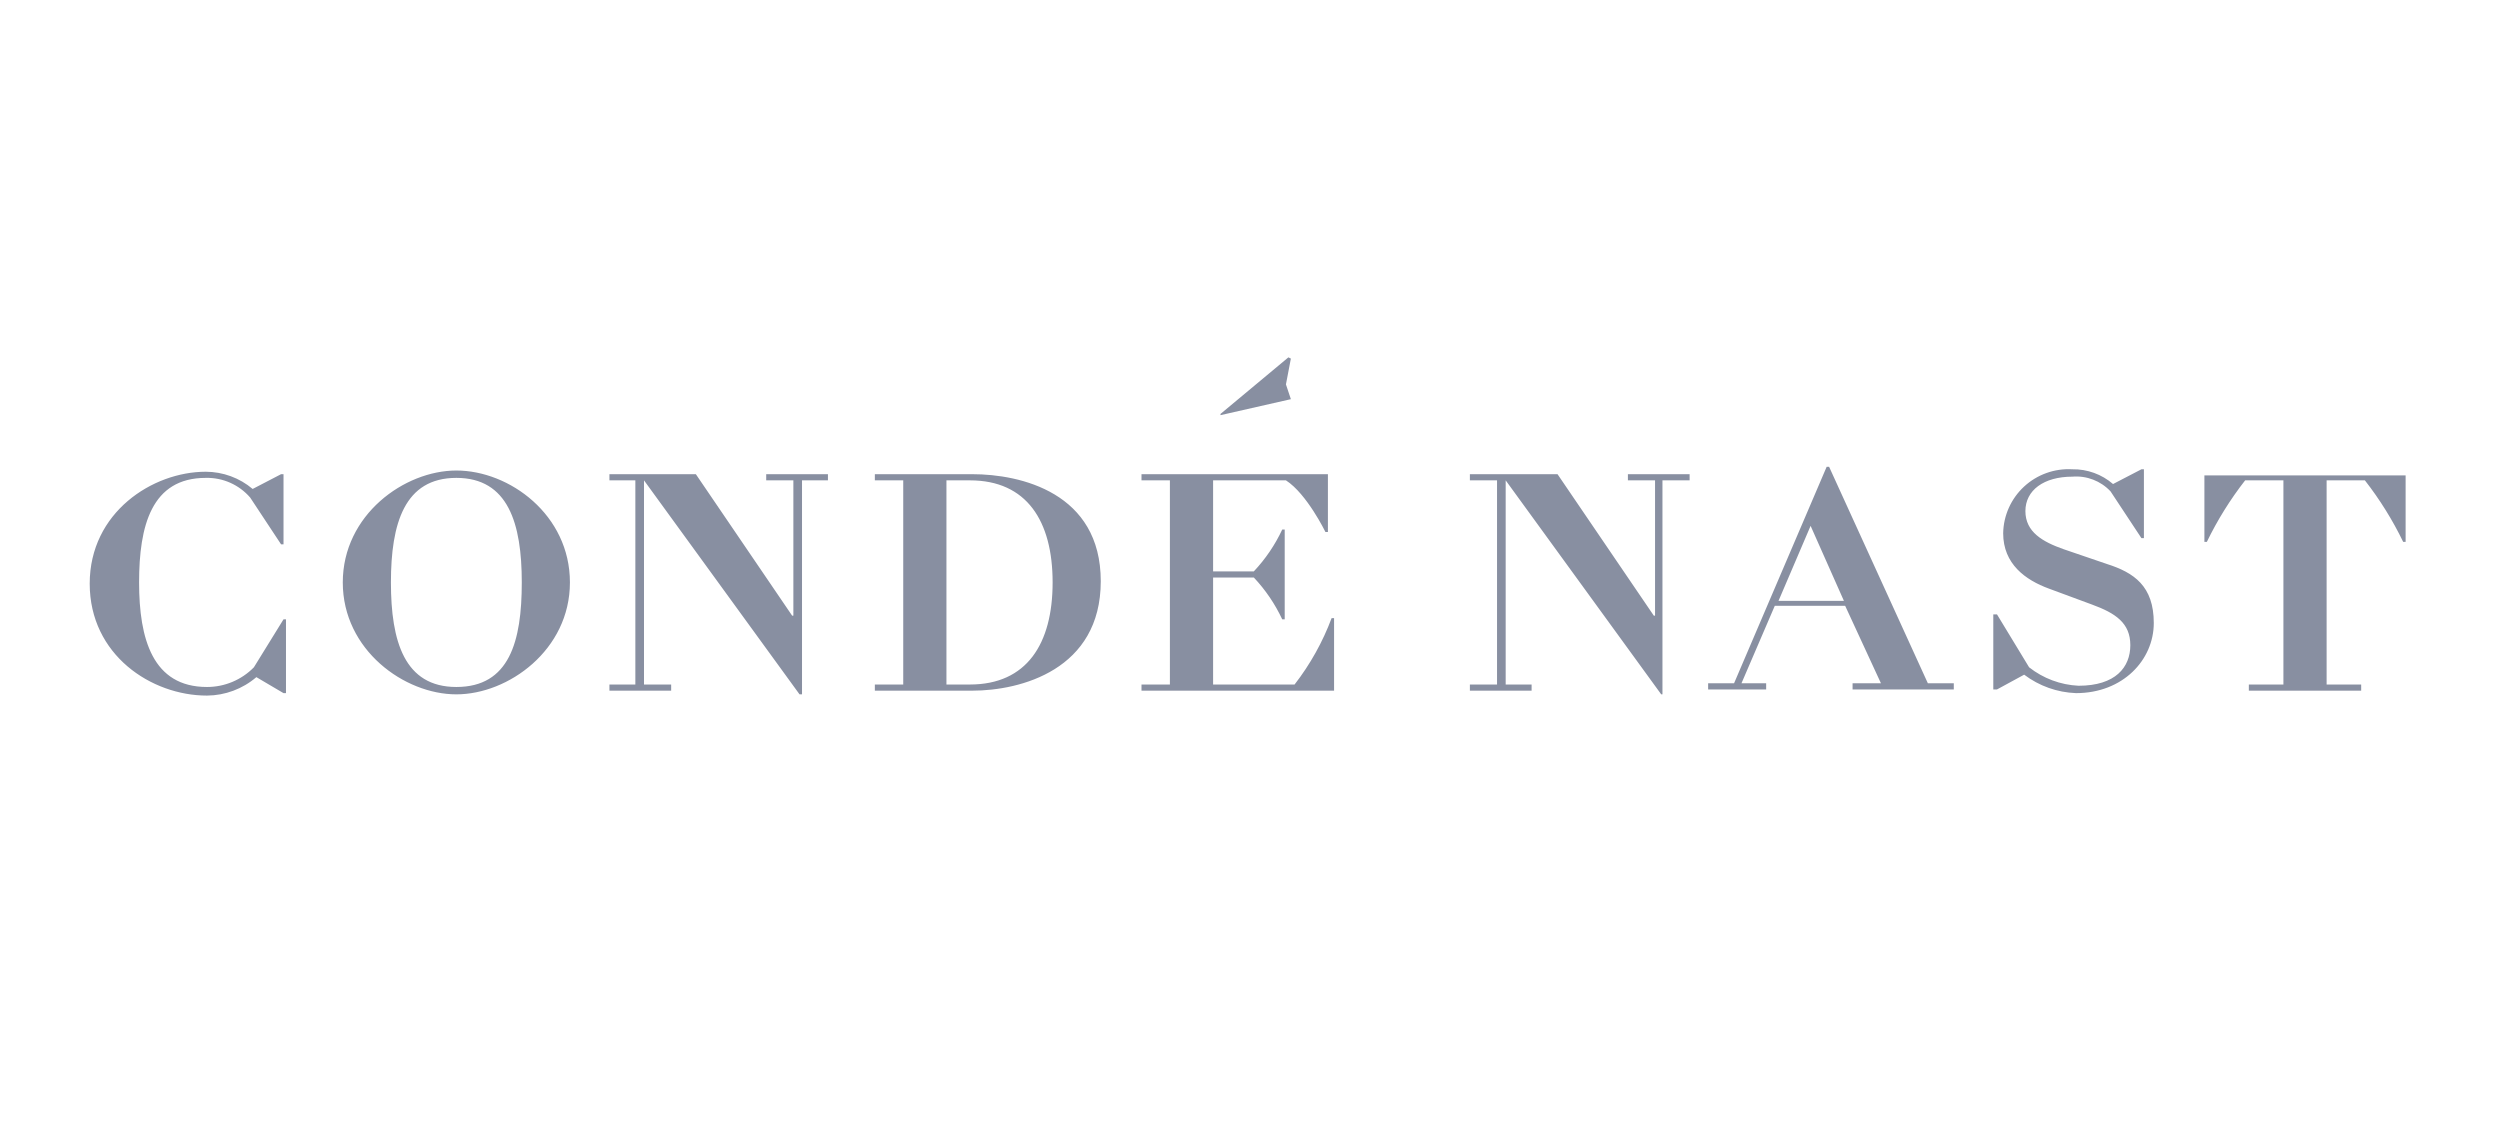 <svg width="170" height="78" viewBox="0 0 170 78" version="1.1" xmlns="http://www.w3.org/2000/svg" xmlns:xlink="http://www.w3.org/1999/xlink" xmlns:figma="http://www.figma.com/figma/ns">
<title>logo-conde-nast</title>
<desc>Created using Figma</desc>
<g id="Canvas" transform="translate(2323 -1693)" figma:type="canvas">
<g id="logo-conde-nast" style="mix-blend-mode:normal;" figma:type="frame">
<g id="CondeÌ Nast Logo" style="mix-blend-mode:normal;" figma:type="frame">
<g id="Combined Shape" style="mix-blend-mode:normal;" figma:type="vector-operation">
<use xlink:href="#path0_fill" transform="translate(-2316.9 1717.3)" fill="#888FA1" style="mix-blend-mode:normal;"/>
</g>
</g>
</g>
</g>
<defs>
<path id="path0_fill" fill-rule="evenodd" d="M 81.679 2.844L 81.344 1.84L 81.679 0.084L 81.511 0L 76.894 3.847L 76.894 3.931L 81.679 2.844ZM 11.165 21.076C 10.326 21.933 9.176 22.416 7.975 22.415C 4.281 22.415 3.358 19.153 3.358 15.305C 3.358 11.458 4.197 8.196 7.891 8.196C 9.049 8.168 10.158 8.66 10.913 9.535L 13.012 12.713L 13.179 12.713L 13.179 7.945L 13.012 7.945L 11.081 8.949C 10.19 8.196 9.06 7.781 7.891 7.778C 4.281 7.778 0 10.538 0 15.389C 0 20.24 4.197 23 7.975 23C 9.208 22.991 10.398 22.547 11.333 21.745L 13.179 22.833L 13.347 22.833L 13.347 17.815L 13.179 17.815L 11.165 21.076ZM 17.209 15.306C 17.209 10.705 21.406 7.695 24.932 7.695C 28.542 7.695 32.655 10.705 32.655 15.306C 32.655 19.905 28.458 22.916 24.932 22.916C 21.406 22.916 17.209 19.905 17.209 15.306ZM 24.932 22.415C 21.406 22.415 20.483 19.32 20.483 15.306C 20.483 11.291 21.406 8.196 24.932 8.196C 28.457 8.196 29.381 11.291 29.381 15.306C 29.381 19.32 28.541 22.415 24.932 22.415ZM 47.849 8.364L 46.002 8.364L 46.002 7.945L 50.2 7.945L 50.2 8.364L 48.437 8.364L 48.437 22.916L 48.269 22.916L 37.692 8.364L 37.692 22.247L 39.539 22.247L 39.539 22.665L 35.341 22.665L 35.341 22.247L 37.104 22.247L 37.104 8.364L 35.341 8.364L 35.341 7.945L 41.218 7.945L 47.765 17.564L 47.849 17.564L 47.849 8.364ZM 60.022 7.945L 53.39 7.945L 53.39 8.364L 55.32 8.364L 55.32 22.247L 53.39 22.247L 53.39 22.665L 60.022 22.665C 63.295 22.665 68.752 21.244 68.752 15.222C 68.752 9.2 63.295 7.945 60.022 7.945ZM 58.258 22.247L 59.853 22.247C 63.715 22.247 65.478 19.487 65.478 15.305C 65.478 11.124 63.715 8.364 59.853 8.364L 58.258 8.364L 58.258 22.247ZM 76.391 22.247L 76.391 14.971L 79.161 14.971C 79.952 15.811 80.603 16.771 81.092 17.815L 81.26 17.815L 81.26 11.709L 81.092 11.709C 80.603 12.753 79.952 13.713 79.161 14.553L 76.391 14.553L 76.391 8.364L 81.344 8.364C 82.771 9.284 84.03 11.876 84.03 11.876L 84.198 11.876L 84.198 7.945L 71.522 7.945L 71.522 8.364L 73.453 8.364L 73.453 22.247L 71.522 22.247L 71.522 22.665L 84.617 22.665L 84.617 17.731L 84.45 17.731C 83.843 19.354 82.994 20.877 81.931 22.247L 76.391 22.247ZM 106.443 8.364L 104.597 8.364L 104.597 7.945L 108.794 7.945L 108.794 8.364L 106.947 8.364L 106.947 22.916L 106.863 22.916L 96.286 8.364L 96.286 22.247L 98.049 22.247L 98.049 22.665L 93.852 22.665L 93.852 22.247L 95.698 22.247L 95.698 8.364L 93.852 8.364L 93.852 7.945L 99.812 7.945L 106.359 17.564L 106.443 17.564L 106.443 8.364ZM 118.28 7.444L 118.112 7.444L 111.816 22.164L 110.053 22.164L 110.053 22.582L 113.999 22.582L 113.999 22.164L 112.32 22.164L 114.586 16.895L 119.371 16.895L 121.805 22.164L 119.875 22.164L 119.875 22.582L 126.758 22.582L 126.758 22.164L 124.995 22.164L 118.28 7.444ZM 117.021 11.458L 114.838 16.56L 119.287 16.56L 117.021 11.458ZM 137.167 14.051L 134.229 13.047C 132.802 12.545 131.627 11.876 131.627 10.455C 131.627 9.033 132.886 8.113 134.817 8.113C 135.793 8.031 136.752 8.401 137.419 9.116L 139.518 12.295L 139.686 12.295L 139.686 7.611L 139.518 7.611L 137.587 8.614C 136.82 7.951 135.833 7.593 134.817 7.611C 133.608 7.542 132.424 7.968 131.537 8.788C 130.65 9.609 130.137 10.754 130.116 11.96C 130.116 14.051 131.627 15.138 133.222 15.724L 136.16 16.811C 137.755 17.396 138.762 18.065 138.762 19.571C 138.762 21.076 137.755 22.331 135.237 22.331C 134.013 22.271 132.84 21.833 131.879 21.076L 129.696 17.48L 129.444 17.48L 129.444 22.582L 129.696 22.582L 131.543 21.578C 132.561 22.348 133.792 22.786 135.069 22.833C 138.259 22.833 140.357 20.575 140.357 18.065C 140.357 15.556 139.014 14.636 137.167 14.051ZM 143.799 12.545L 143.799 8.029L 157.482 8.029L 157.482 12.545L 157.315 12.545C 156.597 11.064 155.725 9.662 154.712 8.364L 152.11 8.364L 152.11 22.247L 154.46 22.247L 154.46 22.665L 146.821 22.665L 146.821 22.247L 149.172 22.247L 149.172 8.364L 146.57 8.364C 145.557 9.662 144.685 11.064 143.967 12.545L 143.799 12.545Z"/>
</defs>
</svg>
